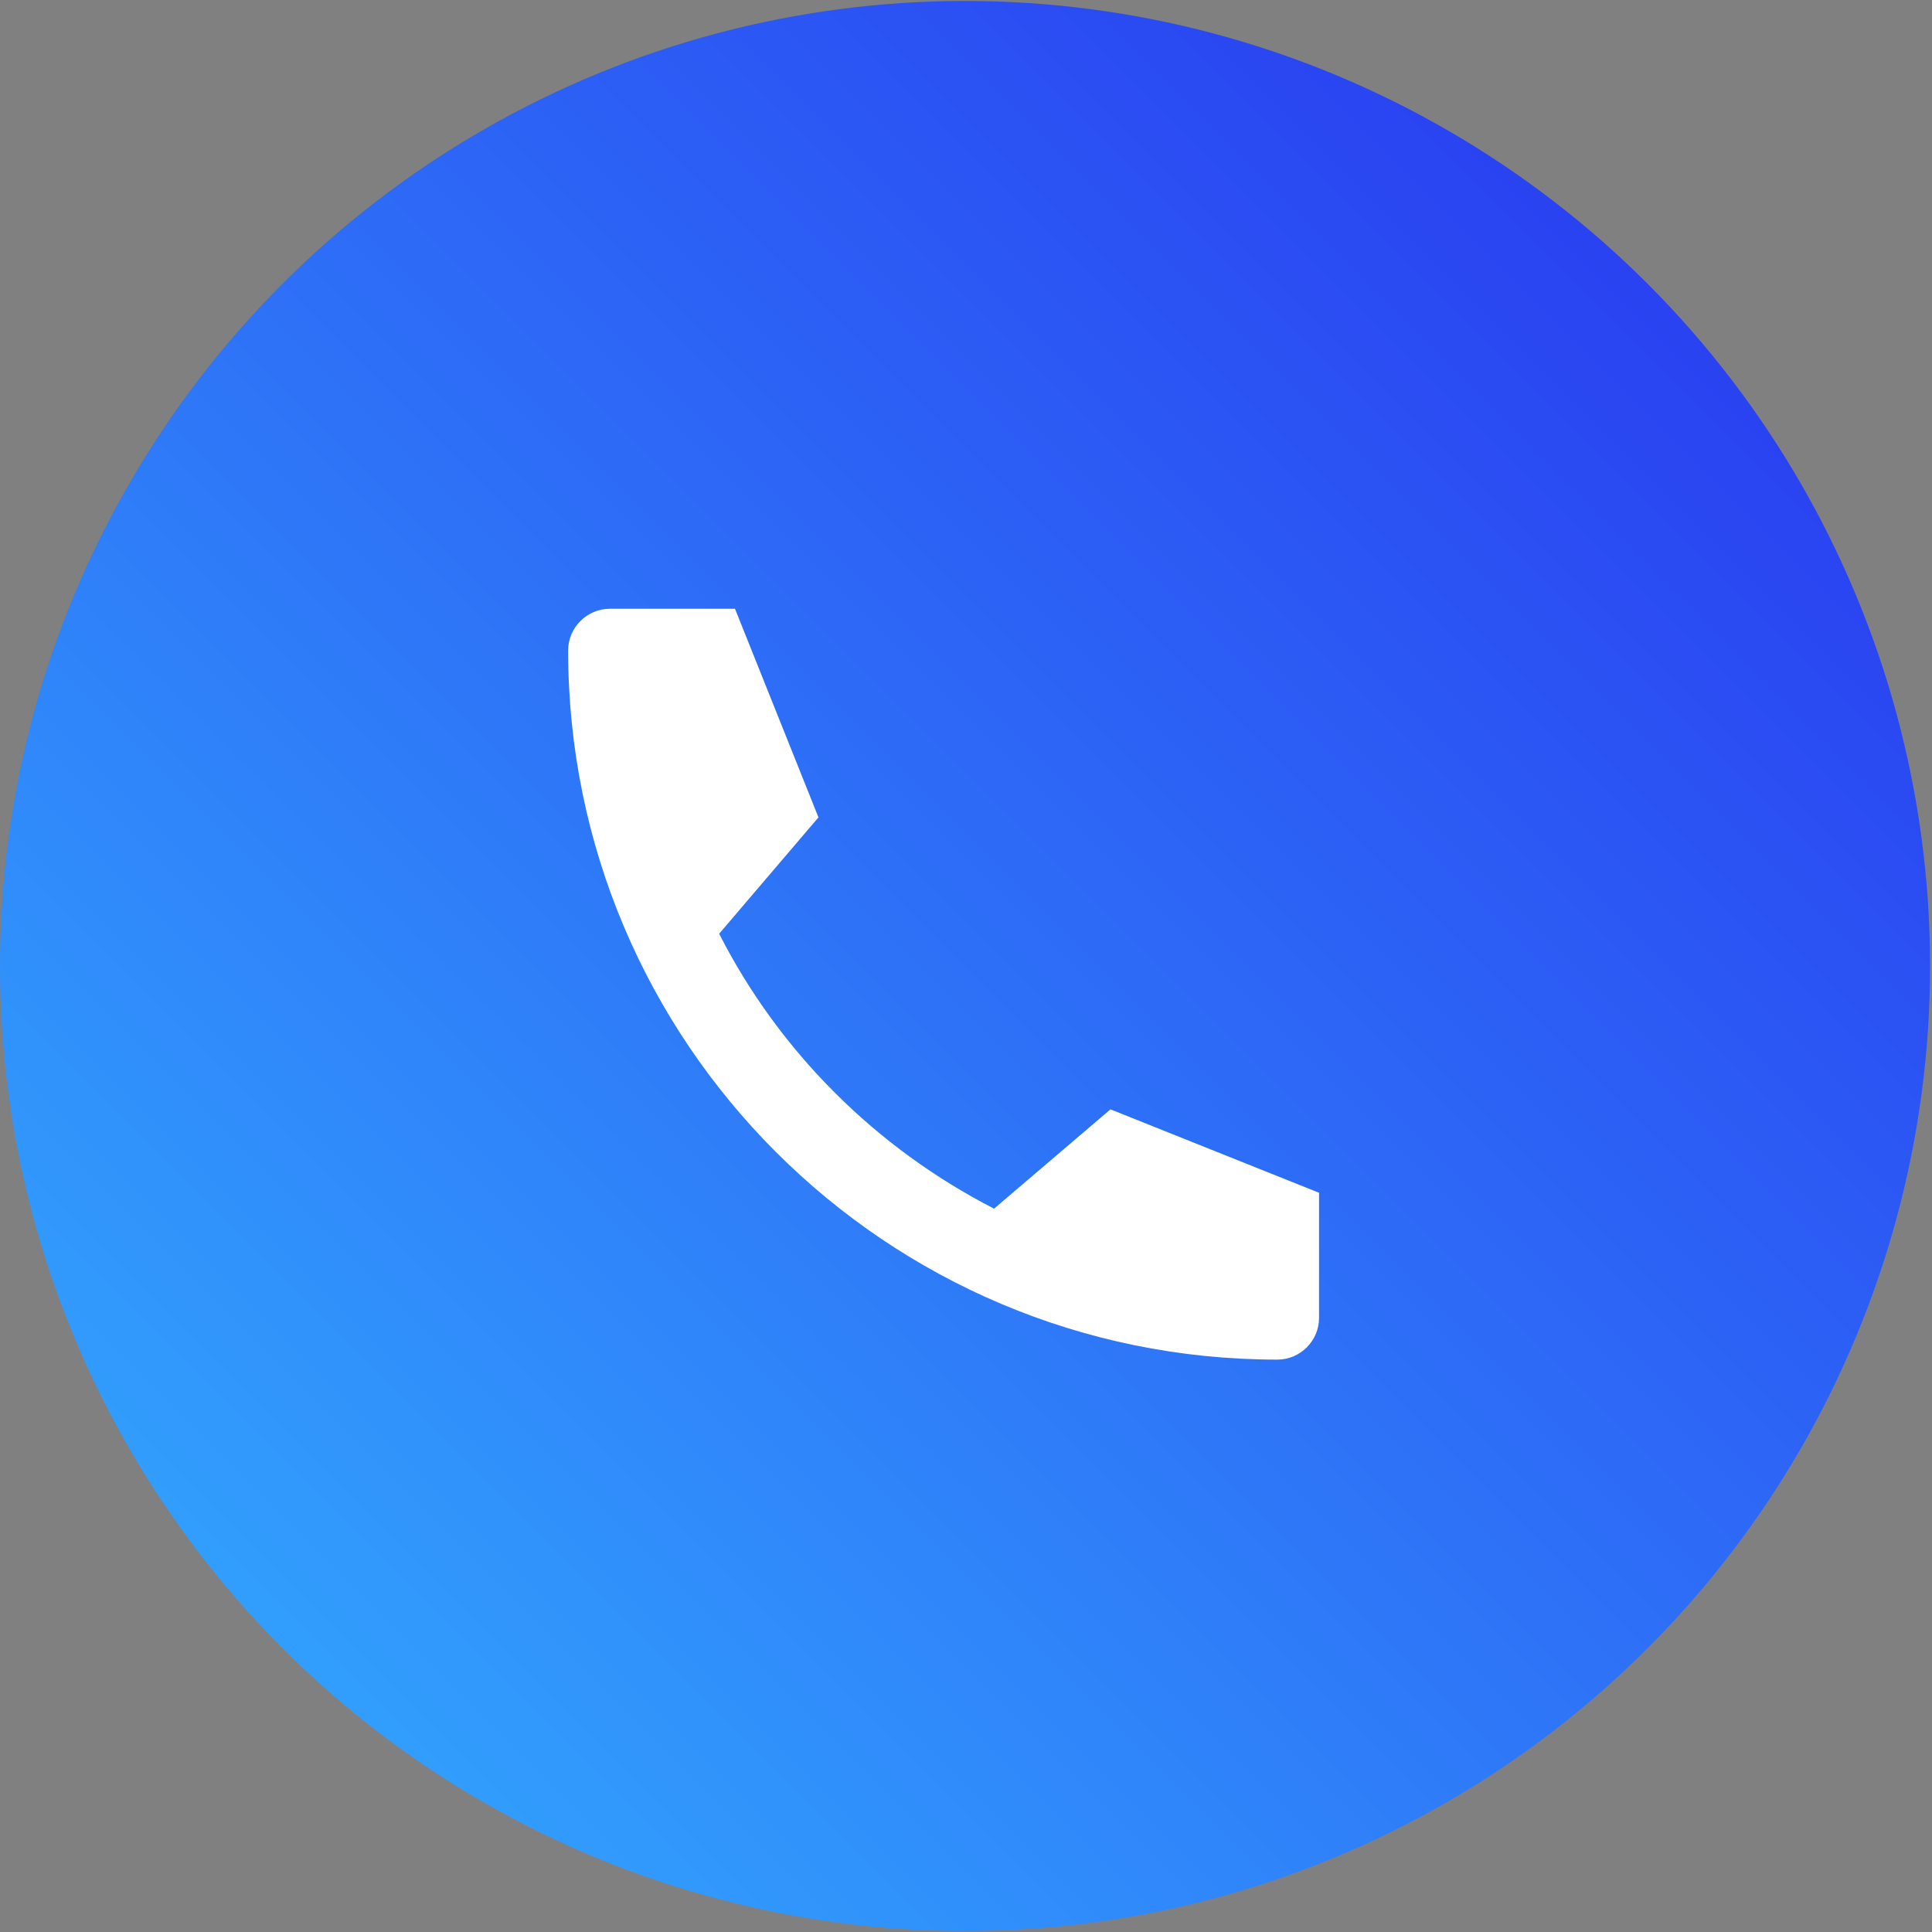 <svg xmlns="http://www.w3.org/2000/svg" width="30" height="30" viewBox="0 0 30 30" fill="none"><rect x="0" y="0" width="30" height="30" fill="#808080" stroke="none"/><circle cx="14.985" cy="15" r="14.985" fill="url(#paint0_linear_1005_4472)"></circle><path fill-rule="evenodd" clip-rule="evenodd" d="M11.167 14.499C12.1 16.332 13.603 17.828 15.436 18.768L17.243 17.226L20.482 18.521V20.465C20.482 20.821 20.19 21.112 19.834 21.112C13.752 21.112 8.822 16.183 8.822 10.101C8.822 9.745 9.114 9.453 9.47 9.453H11.413L12.709 12.692L11.167 14.499Z" fill="white"></path><defs><linearGradient id="paint0_linear_1005_4472" x1="29.971" y1="0.015" x2="0" y2="29.985" gradientUnits="userSpaceOnUse"><stop stop-color="#282FEF"></stop><stop offset="1" stop-color="#33B1FF"></stop></linearGradient></defs></svg>